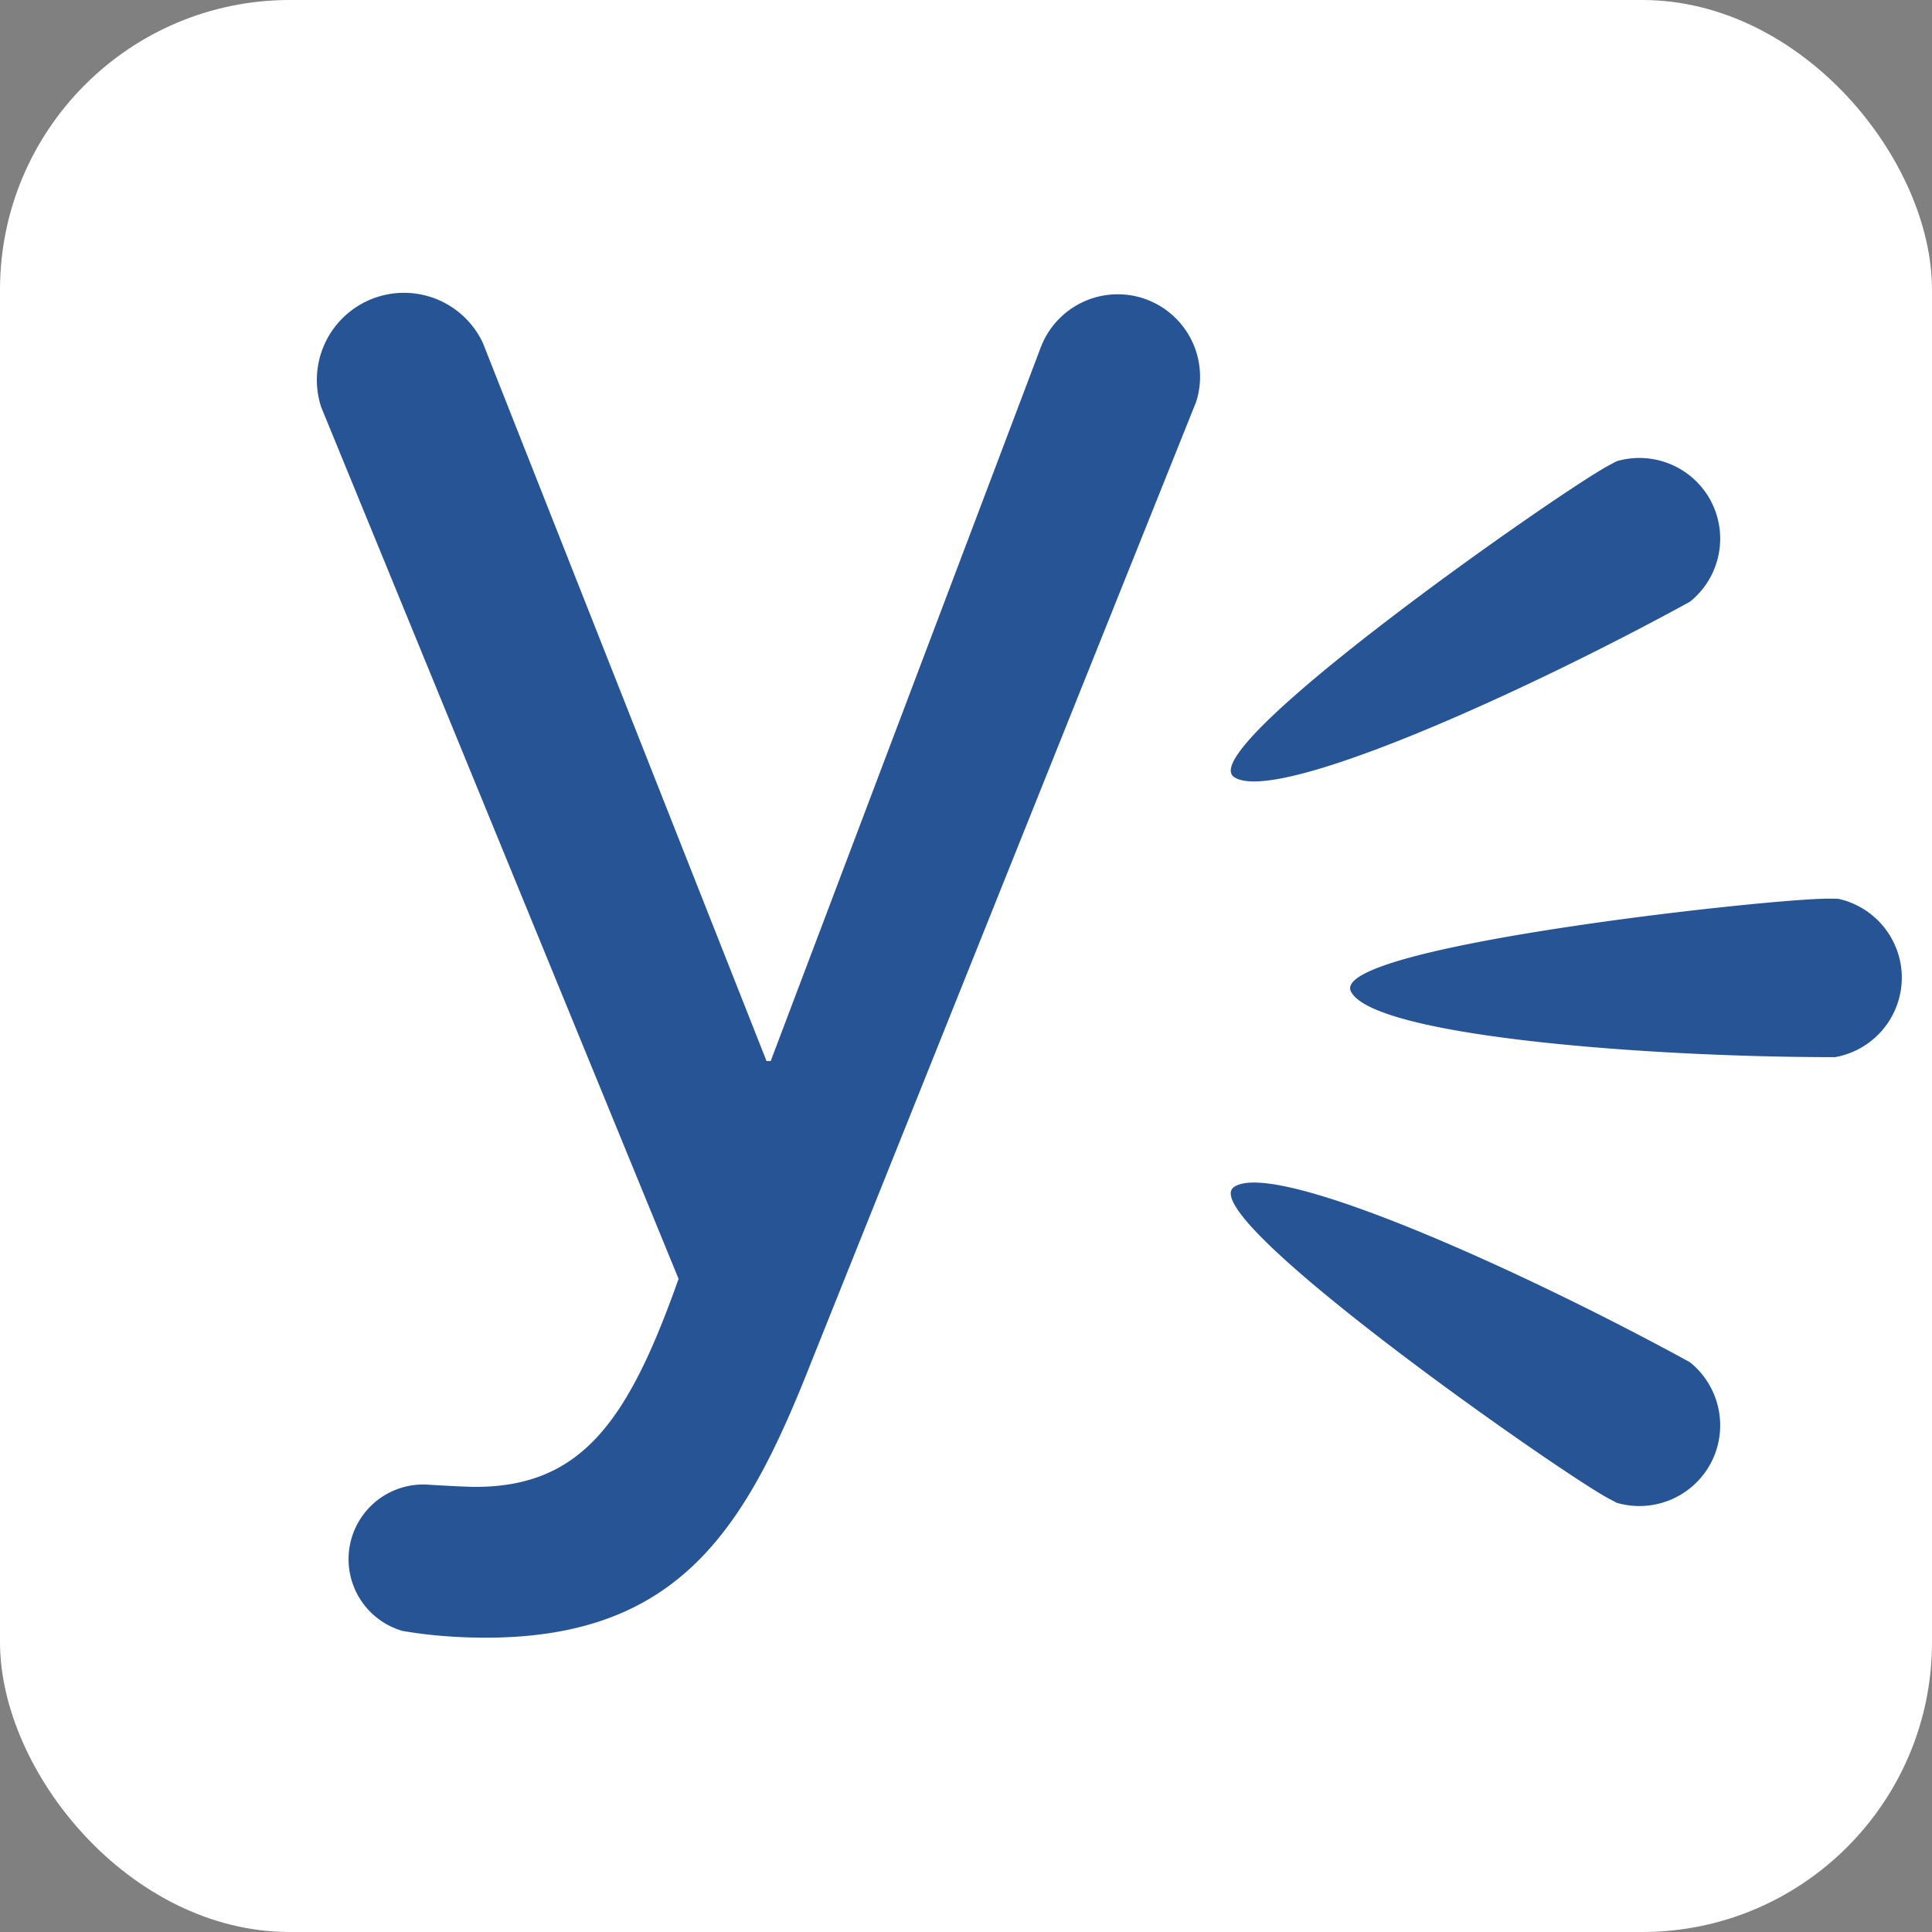 <svg viewBox="0 0 512 512" xmlns="http://www.w3.org/2000/svg">
<rect x="0" y="0" width="512" height="512" fill="#808080" stroke="none"/>
<rect fill="#fff" height="512" rx="15%" width="512"/>
<path d="M487.21 238.2c-.88-.04-1.8-.05-2.77-.05-16.14.03-132.25 12.77-126.43 24.6 5.8 11.7 77.3 17.4 128.26 17.41a21.42 21.42 0 0 0 17.68-22.54 21.45 21.45 0 0 0-16.74-19.42M447.84 361c-44.7-24.48-110.1-53.92-120.83-46.42-10.8 7.56 84.86 74.6 99 82.38l2.45 1.3a21.45 21.45 0 0 0 24.03-8.99c5.96-9.3 3.8-21.5-4.65-28.27m0-201.53a21.42 21.42 0 0 0 4.65-28.26 21.45 21.45 0 0 0-24.03-8.99c-.77.4-1.58.83-2.44 1.3-14.15 7.8-109.8 74.82-99 82.38 10.72 7.5 76.13-21.94 120.82-46.43zM179.83 338.91c-13.3 37.55-25.61 55.13-53.9 55.13-2.73 0-12.24-.56-12.86-.61a19.79 19.79 0 0 0-6.44 38.77c7.5 1.31 15.2 1.8 22.1 1.8 52.13 0 69.37-30.01 86.58-73.83L317 106.47a21.87 21.87 0 0 0-14.15-27.45 21.84 21.84 0 0 0-27.13 13.28l-71.47 188.87h-1.12l-75.17-190.3a23.09 23.09 0 0 0-42.82 17.07z" fill="#265495"/>
</svg>